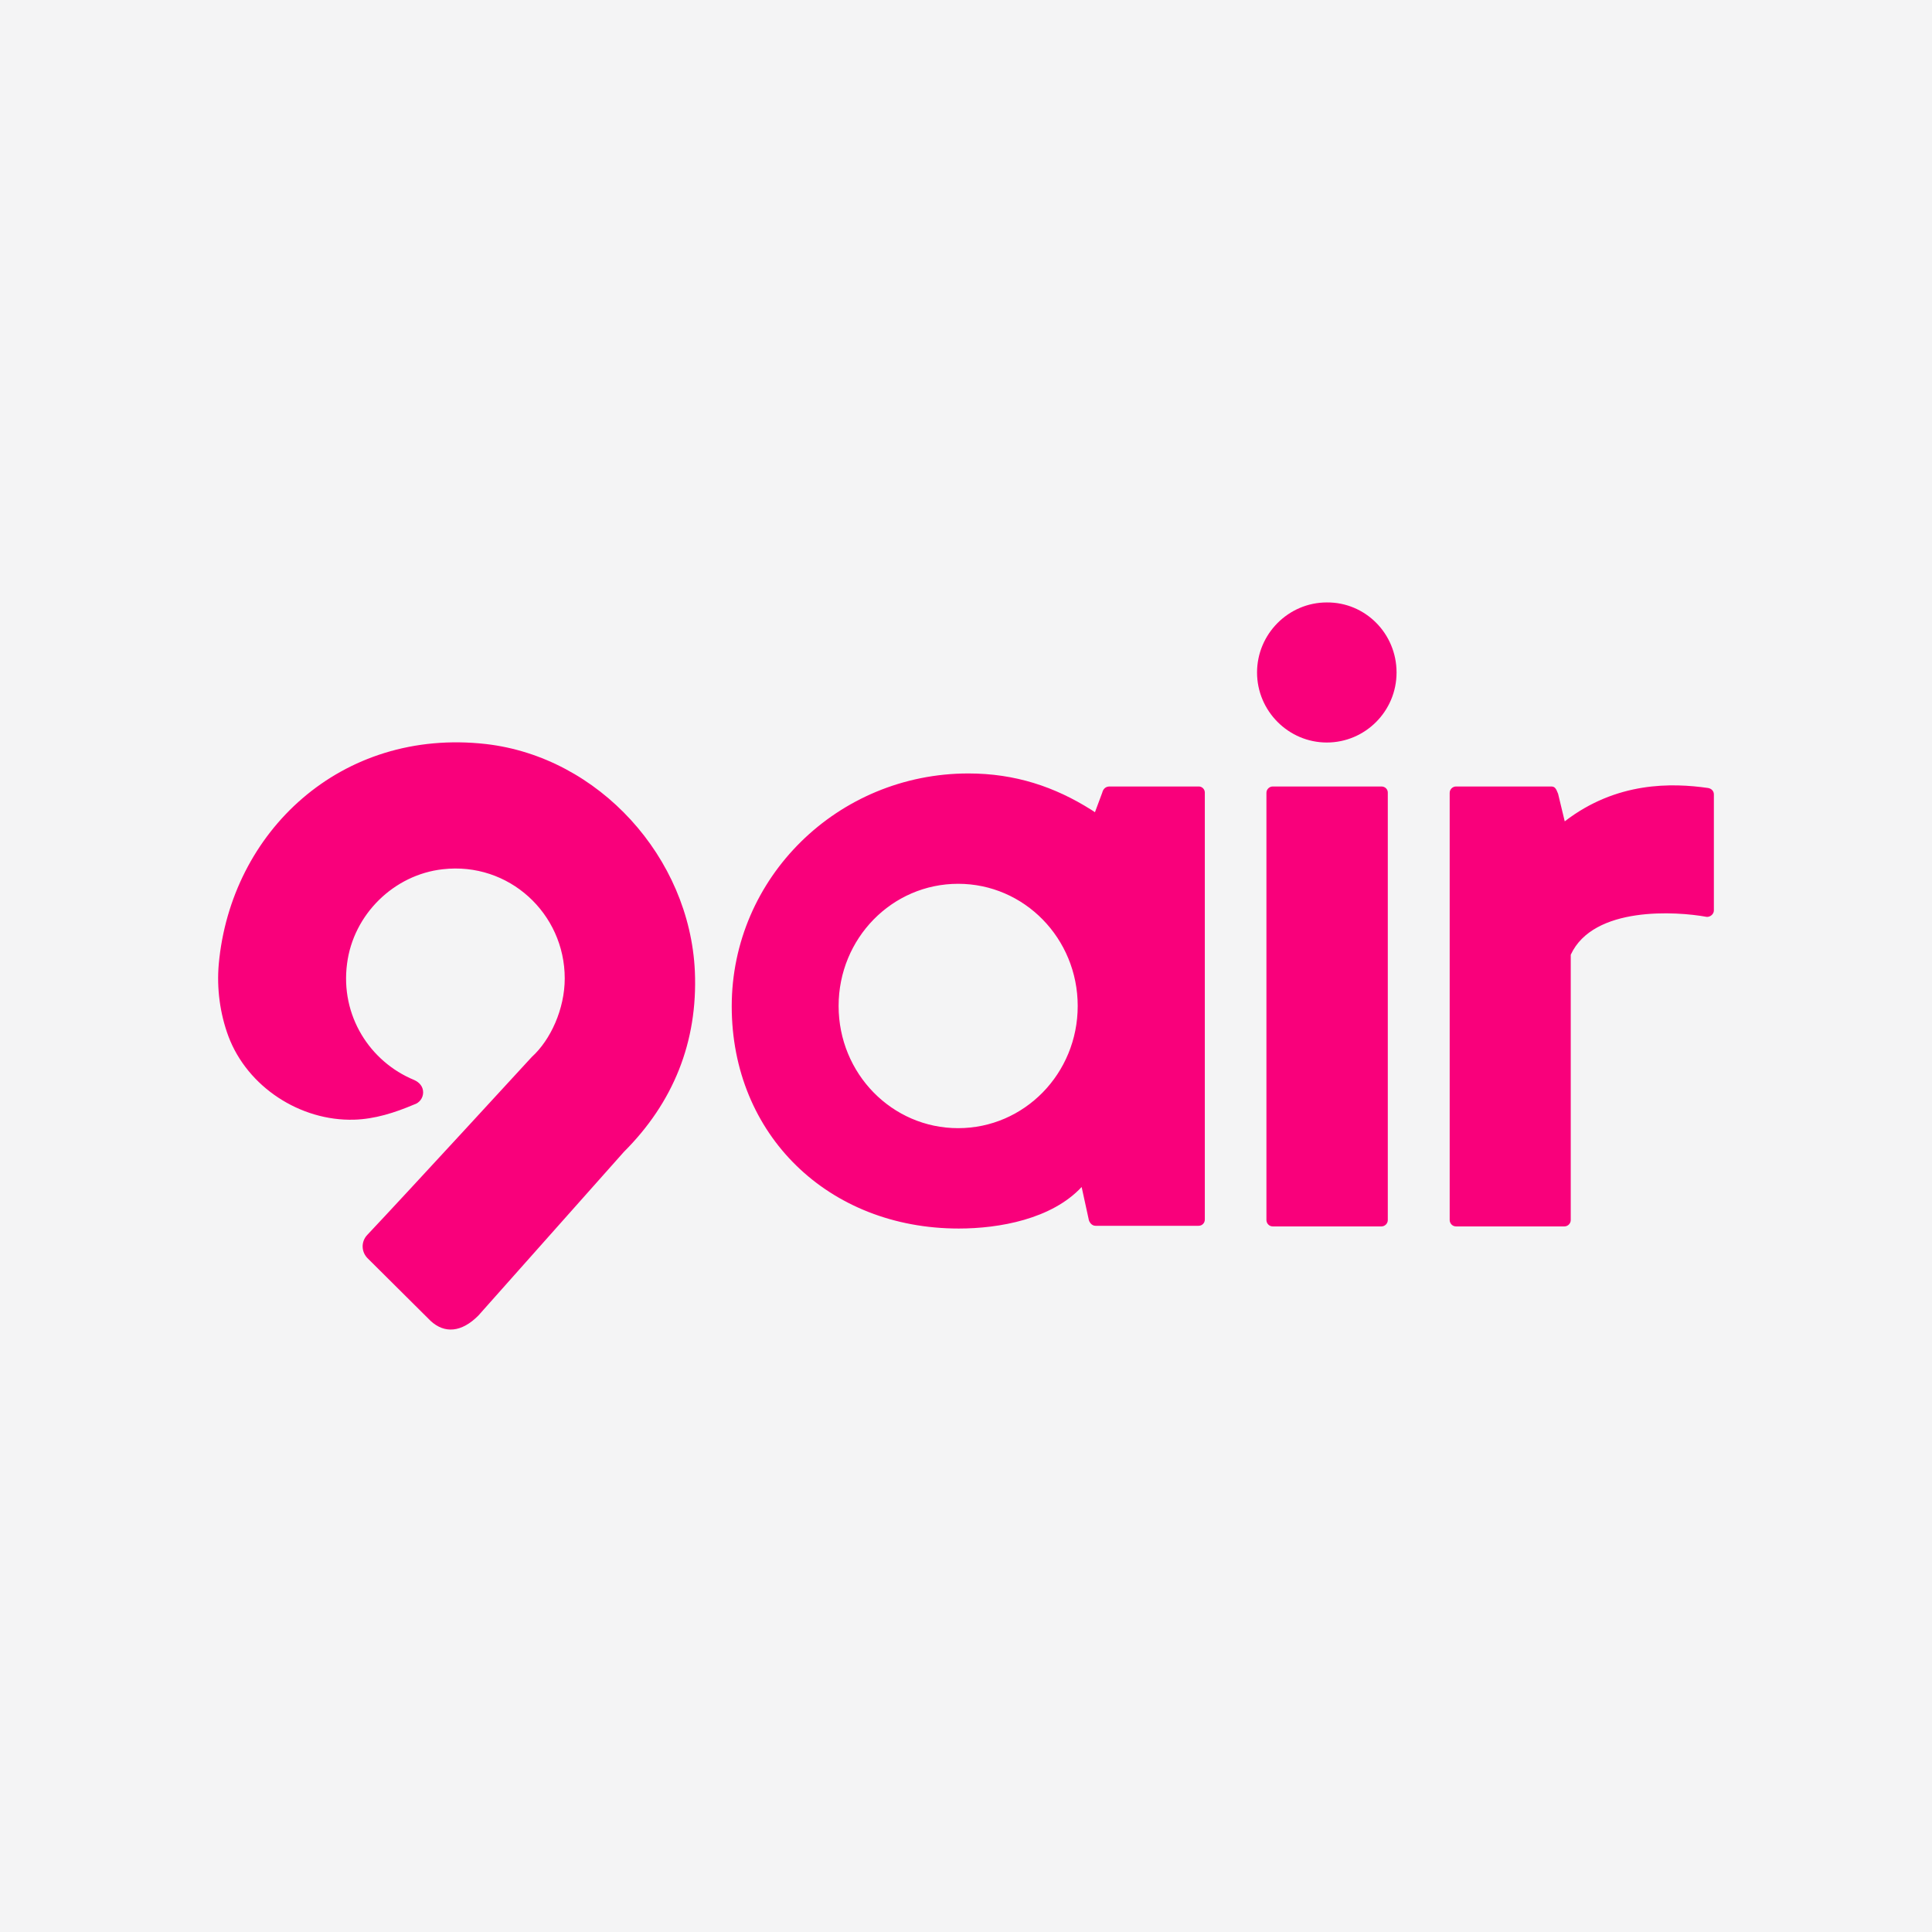 <svg width="62" height="62" viewBox="0 0 62 62" fill="none" xmlns="http://www.w3.org/2000/svg">
<rect width="62" height="62" fill="#F4F4F5"/>
<path d="M44.817 21.581C44.817 22.826 43.809 23.828 42.579 23.828C41.348 23.828 40.34 22.816 40.34 21.581C40.34 20.345 41.348 19.333 42.579 19.333C43.819 19.323 44.817 20.335 44.817 21.581Z" fill="#F9007B"/>
<path d="M44.332 25.239H40.844C40.738 25.239 40.641 25.327 40.641 25.443V39.152C40.641 39.26 40.728 39.357 40.844 39.357H44.332C44.439 39.357 44.536 39.269 44.536 39.152V25.434C44.536 25.327 44.449 25.239 44.332 25.239ZM38.664 25.434C38.664 25.327 38.577 25.239 38.471 25.239H35.612C35.506 25.239 35.409 25.288 35.37 25.443L35.138 26.066C35.06 26.008 35.108 26.047 35.021 25.988C33.849 25.249 32.58 24.821 31.078 24.821C26.882 24.821 23.482 28.168 23.482 32.293C23.482 36.418 26.582 39.425 30.768 39.425C32.066 39.425 33.752 39.123 34.711 38.092L34.934 39.114C34.944 39.201 35.021 39.337 35.157 39.337H38.461C38.519 39.337 38.567 39.318 38.606 39.279C38.645 39.24 38.664 39.191 38.664 39.133V25.434ZM30.748 36.204C28.626 36.204 26.912 34.453 26.912 32.283C26.912 30.114 28.626 28.362 30.748 28.362C32.87 28.362 34.585 30.114 34.585 32.283C34.585 34.453 32.87 36.204 30.748 36.204ZM55 29.218V25.492C55 25.385 54.922 25.307 54.816 25.288C53.663 25.122 51.88 25.074 50.214 26.358L50.001 25.473C49.933 25.297 49.894 25.239 49.778 25.239H46.726C46.619 25.239 46.522 25.327 46.522 25.443V39.152C46.522 39.26 46.609 39.357 46.726 39.357H50.204C50.31 39.357 50.407 39.269 50.407 39.152V30.639C51.134 29.063 53.818 29.248 54.767 29.423C54.884 29.433 55 29.335 55 29.218ZM22.299 31.174C22.135 27.516 19.218 24.295 15.595 23.877C10.944 23.352 7.407 26.689 7.02 30.941C6.952 31.719 7.059 32.526 7.33 33.256C7.94 34.881 9.636 35.981 11.361 35.932C12.029 35.913 12.669 35.708 13.289 35.445C13.453 35.397 13.579 35.241 13.579 35.056C13.579 34.871 13.463 34.735 13.289 34.657C11.874 34.074 10.915 32.595 11.138 30.921C11.341 29.345 12.639 28.07 14.209 27.895C16.331 27.652 18.123 29.316 18.123 31.398C18.123 32.381 17.668 33.373 17.067 33.918C17.067 33.918 13.056 38.286 11.787 39.629C11.574 39.853 11.593 40.194 11.816 40.398L13.822 42.392C14.267 42.801 14.81 42.762 15.352 42.217L20.023 36.963C21.602 35.387 22.396 33.441 22.299 31.174Z" fill="#F9007B"/>
</svg>
